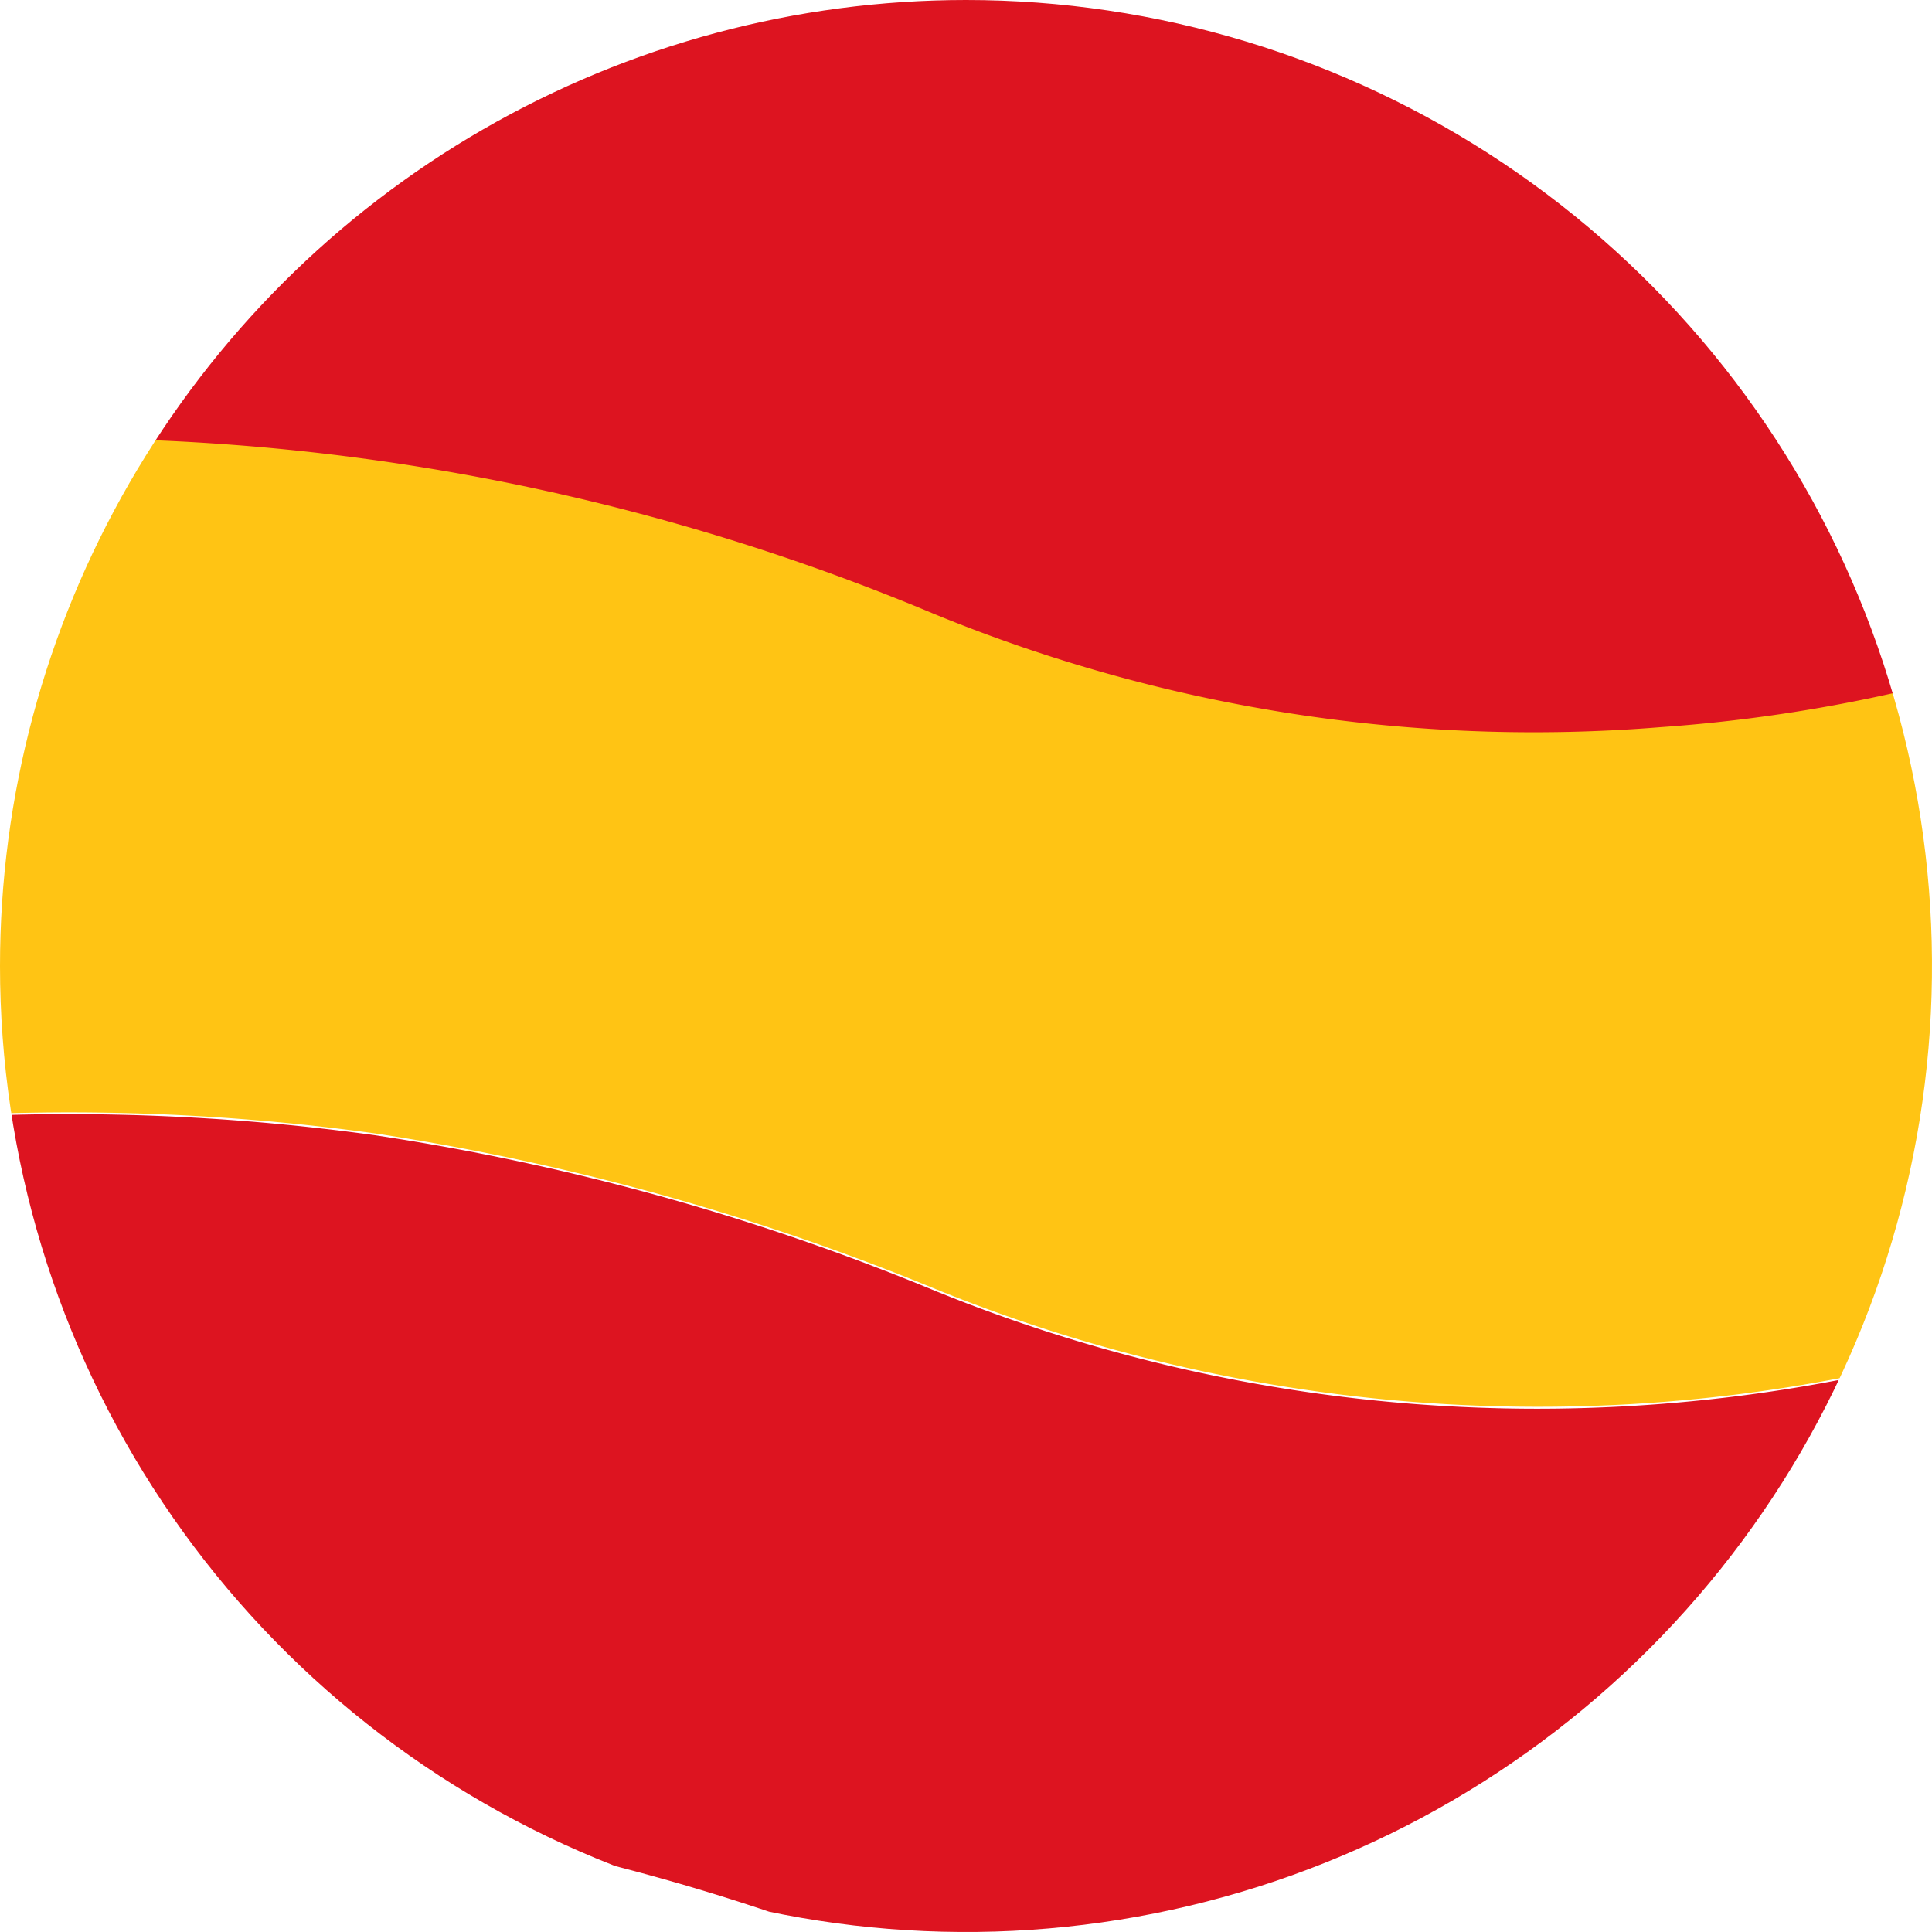 <svg xmlns="http://www.w3.org/2000/svg" viewBox="0 0 33 33"><defs><clipPath id="clip-path"><path d="M69.88,46.58a16.5,16.5,0,1,0,16.5-16.5,16.5,16.5,0,0,0-16.5,16.5"/></clipPath></defs><g transform="translate(-69.88 -30.08)" clip-path="url(#clip-path)"><path d="M111.93,49.12c.01,3.79.01,7.57.03,11.36,0,.38-.26.48-.48.63a26.4,26.4,0,0,1-7.53,3.56,26.922,26.922,0,0,1-9.23,1.1,29.017,29.017,0,0,1-9.41-2.18,37.5,37.5,0,0,0-28.35-.07.875.875,0,0,1-.16.02V51.92c.33-.14.65-.3.98-.42a36.482,36.482,0,0,1,9.38-2.19,38.115,38.115,0,0,1,9.12.16,40.99,40.99,0,0,1,9.6,2.67,27.27,27.27,0,0,0,15.62,1.47,26.6,26.6,0,0,0,10.43-4.49" fill="#dd1420"/><path d="M56.79,28.76a38.452,38.452,0,0,1,5.36-1.72,37.523,37.523,0,0,1,22.06,1.37,38.117,38.117,0,0,0,7.39,2.22,27.042,27.042,0,0,0,20.03-4.41,1.761,1.761,0,0,1,.23-.14c.01-.01.03.01.08.03V37.6c-.05.03-.1.05-.14.08a26.73,26.73,0,0,1-13.55,4.85,26.958,26.958,0,0,1-12.43-1.94A38.431,38.431,0,0,0,68.16,37.7a36.2,36.2,0,0,0-8.43,1.61c-.98.31-1.96.66-2.94,1Z" fill="#dd1420"/><path d="M56.79,40.28c.98-.33,1.95-.68,2.94-1a37.165,37.165,0,0,1,8.43-1.61,38.431,38.431,0,0,1,17.66,2.89A26.958,26.958,0,0,0,98.25,42.5a26.606,26.606,0,0,0,13.55-4.85c.04-.03.09-.05.14-.08V49.1a26.643,26.643,0,0,1-10.43,4.48,27.355,27.355,0,0,1-15.62-1.47,41.48,41.48,0,0,0-9.6-2.67,38.125,38.125,0,0,0-9.12-.16,36.9,36.9,0,0,0-9.38,2.19c-.33.13-.66.28-.99.42Z" fill="#ffc414"/></g></svg>
